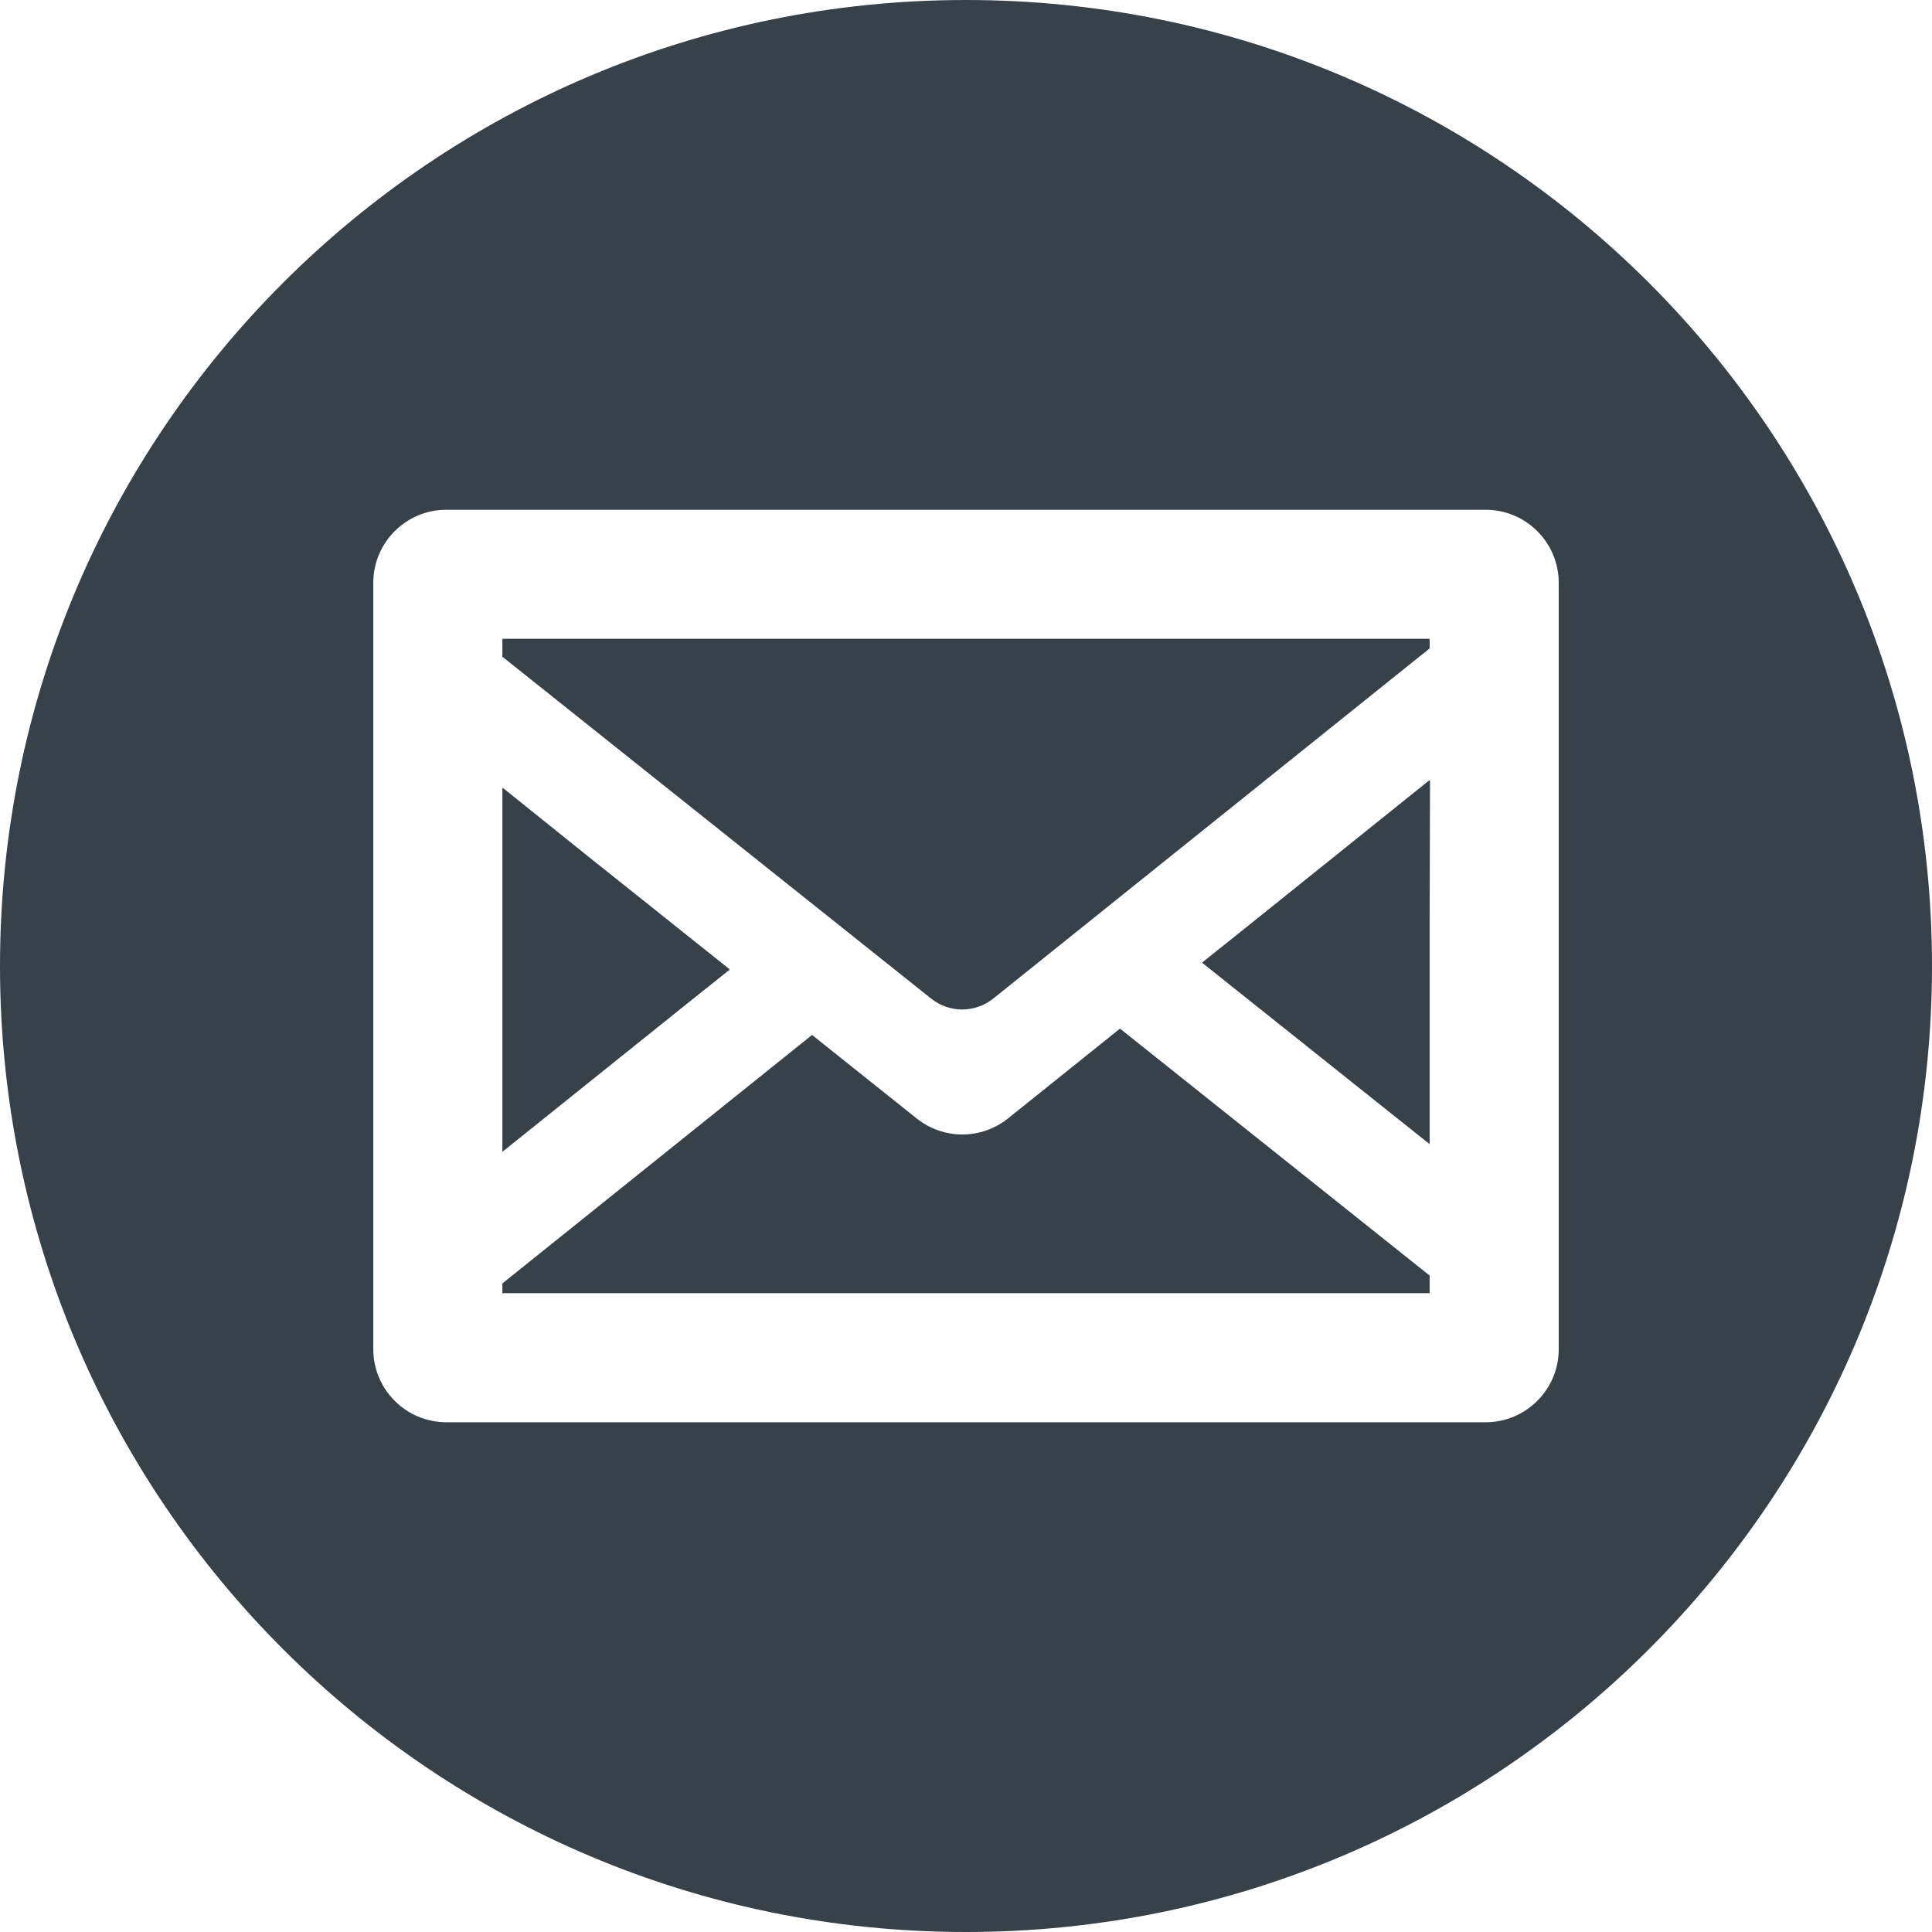 <?xml version="1.0" encoding="utf-8"?>
<!-- Generator: Adobe Illustrator 18.1.1, SVG Export Plug-In . SVG Version: 6.00 Build 0)  -->
<!DOCTYPE svg PUBLIC "-//W3C//DTD SVG 1.1//EN" "http://www.w3.org/Graphics/SVG/1.1/DTD/svg11.dtd">
<svg version="1.1" id="_x31_0" xmlns="http://www.w3.org/2000/svg" xmlns:xlink="http://www.w3.org/1999/xlink" x="0px" y="0px"
	 viewBox="0 0 512 512" style="enable-background:new 0 0 512 512;" xml:space="preserve">
<style type="text/css">
	.st0{fill:#374149;}
</style>
<g>
	<path class="st0" d="M133.133,342.543v0.16h245.734v-4.672l-82.058-65.438l-29.672,23.801c-3.418,2.746-7.719,4.258-12.106,4.258
		c-4.371,0-8.656-1.503-12.07-4.226l-27.758-22.152l-82.07,65.851v2.406V342.543L133.133,342.543z"/>
	<polygon class="st0" points="378.867,206.918 378.867,206.715 329.718,246.183 318.672,255.008 318.699,255.031 318.574,255.133 
		378.867,303.211 378.867,243.582 378.969,206.84 	"/>
	<polygon class="st0" points="193.297,257.023 193.266,257.004 193.394,256.898 156.226,227.25 133.293,208.824 133.293,208.953 
		133.133,208.824 133.133,305.246 182.602,265.558 	"/>
	<path class="st0" d="M254.988,267.527c2.981,0,5.898-1.027,8.223-2.886l115.656-92.805v-2.543H133.133v4.742l113.664,90.629
		C249.117,266.512,252.023,267.527,254.988,267.527z"/>
	<path class="st0" d="M256,0C114.617,0,0,114.614,0,256s114.617,256,256,256c141.386,0,256-114.614,256-256S397.386,0,256,0z
		 M98.926,357.558V154.438c0-10.668,8.68-19.344,19.352-19.344h275.449c10.668,0,19.352,8.676,19.352,19.344v203.121
		c0,10.668-8.684,19.352-19.352,19.352H118.278C107.606,376.91,98.926,368.226,98.926,357.558z"/>
</g>
</svg>
